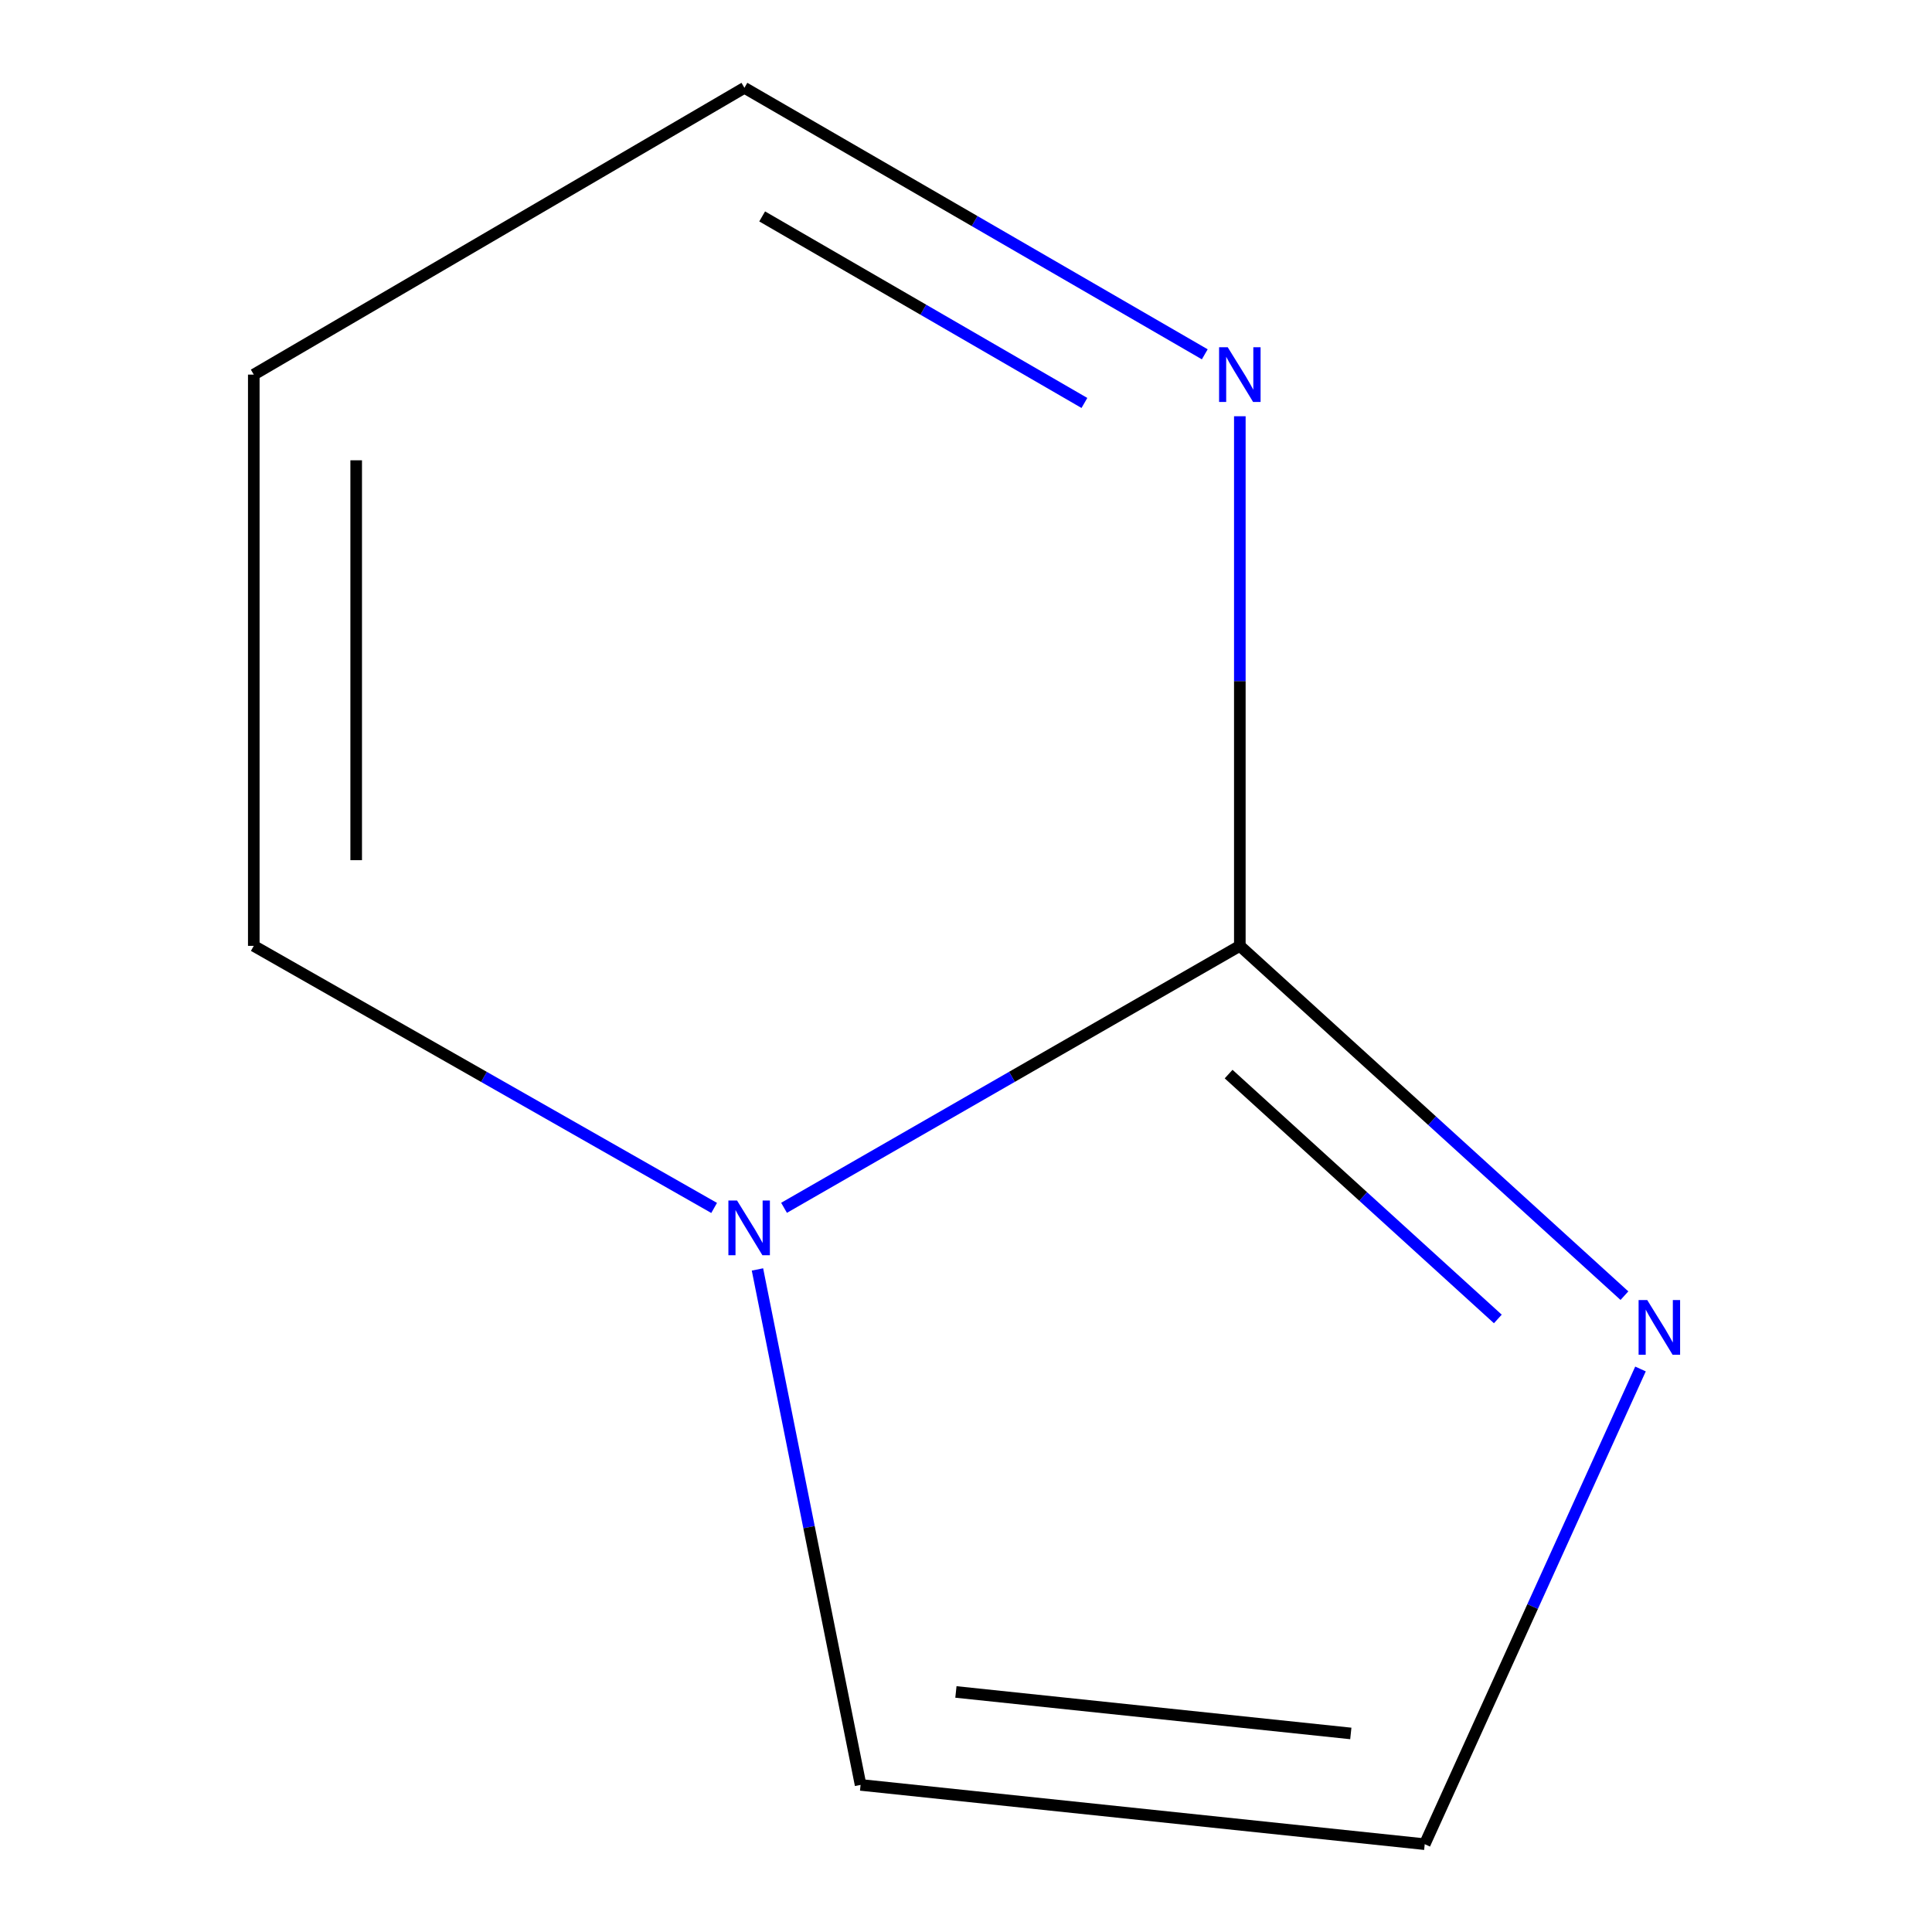 <?xml version='1.0' encoding='iso-8859-1'?>
<svg version='1.1' baseProfile='full'
              xmlns='http://www.w3.org/2000/svg'
                      xmlns:rdkit='http://www.rdkit.org/xml'
                      xmlns:xlink='http://www.w3.org/1999/xlink'
                  xml:space='preserve'
width='1000px' height='1000px' viewBox='0 0 1000 1000'>
<!-- END OF HEADER -->
<rect style='opacity:1.0;fill:#FFFFFF;stroke:none' width='1000' height='1000' x='0' y='0'> </rect>
<path class='bond-0' d='M 641.735,489.576 L 523.776,557.37' style='fill:none;fill-rule:evenodd;stroke:#000000;stroke-width:6px;stroke-linecap:butt;stroke-linejoin:miter;stroke-opacity:1' />
<path class='bond-0' d='M 523.776,557.37 L 405.818,625.163' style='fill:none;fill-rule:evenodd;stroke:#0000FF;stroke-width:6px;stroke-linecap:butt;stroke-linejoin:miter;stroke-opacity:1' />
<path class='bond-1' d='M 641.735,489.576 L 741.268,580.105' style='fill:none;fill-rule:evenodd;stroke:#000000;stroke-width:6px;stroke-linecap:butt;stroke-linejoin:miter;stroke-opacity:1' />
<path class='bond-1' d='M 741.268,580.105 L 840.8,670.634' style='fill:none;fill-rule:evenodd;stroke:#0000FF;stroke-width:6px;stroke-linecap:butt;stroke-linejoin:miter;stroke-opacity:1' />
<path class='bond-1' d='M 635.93,555.946 L 705.603,619.317' style='fill:none;fill-rule:evenodd;stroke:#000000;stroke-width:6px;stroke-linecap:butt;stroke-linejoin:miter;stroke-opacity:1' />
<path class='bond-1' d='M 705.603,619.317 L 775.276,682.687' style='fill:none;fill-rule:evenodd;stroke:#0000FF;stroke-width:6px;stroke-linecap:butt;stroke-linejoin:miter;stroke-opacity:1' />
<path class='bond-2' d='M 641.735,489.576 L 641.735,352.513' style='fill:none;fill-rule:evenodd;stroke:#000000;stroke-width:6px;stroke-linecap:butt;stroke-linejoin:miter;stroke-opacity:1' />
<path class='bond-2' d='M 641.735,352.513 L 641.735,215.449' style='fill:none;fill-rule:evenodd;stroke:#0000FF;stroke-width:6px;stroke-linecap:butt;stroke-linejoin:miter;stroke-opacity:1' />
<path class='bond-4' d='M 369.638,625.231 L 250.498,557.404' style='fill:none;fill-rule:evenodd;stroke:#0000FF;stroke-width:6px;stroke-linecap:butt;stroke-linejoin:miter;stroke-opacity:1' />
<path class='bond-4' d='M 250.498,557.404 L 131.358,489.576' style='fill:none;fill-rule:evenodd;stroke:#000000;stroke-width:6px;stroke-linecap:butt;stroke-linejoin:miter;stroke-opacity:1' />
<path class='bond-5' d='M 392.058,657.056 L 418.749,790.459' style='fill:none;fill-rule:evenodd;stroke:#0000FF;stroke-width:6px;stroke-linecap:butt;stroke-linejoin:miter;stroke-opacity:1' />
<path class='bond-5' d='M 418.749,790.459 L 445.441,923.862' style='fill:none;fill-rule:evenodd;stroke:#000000;stroke-width:6px;stroke-linecap:butt;stroke-linejoin:miter;stroke-opacity:1' />
<path class='bond-3' d='M 849.115,708.581 L 793.277,831.563' style='fill:none;fill-rule:evenodd;stroke:#0000FF;stroke-width:6px;stroke-linecap:butt;stroke-linejoin:miter;stroke-opacity:1' />
<path class='bond-3' d='M 793.277,831.563 L 737.438,954.545' style='fill:none;fill-rule:evenodd;stroke:#000000;stroke-width:6px;stroke-linecap:butt;stroke-linejoin:miter;stroke-opacity:1' />
<path class='bond-7' d='M 623.588,183.392 L 504.449,114.423' style='fill:none;fill-rule:evenodd;stroke:#0000FF;stroke-width:6px;stroke-linecap:butt;stroke-linejoin:miter;stroke-opacity:1' />
<path class='bond-7' d='M 504.449,114.423 L 385.31,45.455' style='fill:none;fill-rule:evenodd;stroke:#000000;stroke-width:6px;stroke-linecap:butt;stroke-linejoin:miter;stroke-opacity:1' />
<path class='bond-7' d='M 561.291,208.574 L 477.894,160.296' style='fill:none;fill-rule:evenodd;stroke:#0000FF;stroke-width:6px;stroke-linecap:butt;stroke-linejoin:miter;stroke-opacity:1' />
<path class='bond-7' d='M 477.894,160.296 L 394.496,112.018' style='fill:none;fill-rule:evenodd;stroke:#000000;stroke-width:6px;stroke-linecap:butt;stroke-linejoin:miter;stroke-opacity:1' />
<path class='bond-8' d='M 737.438,954.545 L 445.441,923.862' style='fill:none;fill-rule:evenodd;stroke:#000000;stroke-width:6px;stroke-linecap:butt;stroke-linejoin:miter;stroke-opacity:1' />
<path class='bond-8' d='M 699.178,897.228 L 494.78,875.75' style='fill:none;fill-rule:evenodd;stroke:#000000;stroke-width:6px;stroke-linecap:butt;stroke-linejoin:miter;stroke-opacity:1' />
<path class='bond-9' d='M 131.358,489.576 L 131.358,193.897' style='fill:none;fill-rule:evenodd;stroke:#000000;stroke-width:6px;stroke-linecap:butt;stroke-linejoin:miter;stroke-opacity:1' />
<path class='bond-9' d='M 184.363,445.224 L 184.363,238.249' style='fill:none;fill-rule:evenodd;stroke:#000000;stroke-width:6px;stroke-linecap:butt;stroke-linejoin:miter;stroke-opacity:1' />
<path class='bond-6' d='M 131.358,193.897 L 385.31,45.455' style='fill:none;fill-rule:evenodd;stroke:#000000;stroke-width:6px;stroke-linecap:butt;stroke-linejoin:miter;stroke-opacity:1' />
<path  class='atom-1' d='M 381.494 621.385
L 390.774 636.385
Q 391.694 637.865, 393.174 640.545
Q 394.654 643.225, 394.734 643.385
L 394.734 621.385
L 398.494 621.385
L 398.494 649.705
L 394.614 649.705
L 384.654 633.305
Q 383.494 631.385, 382.254 629.185
Q 381.054 626.985, 380.694 626.305
L 380.694 649.705
L 377.014 649.705
L 377.014 621.385
L 381.494 621.385
' fill='#0000FF'/>
<path  class='atom-2' d='M 852.618 672.917
L 861.898 687.917
Q 862.818 689.397, 864.298 692.077
Q 865.778 694.757, 865.858 694.917
L 865.858 672.917
L 869.618 672.917
L 869.618 701.237
L 865.738 701.237
L 855.778 684.837
Q 854.618 682.917, 853.378 680.717
Q 852.178 678.517, 851.818 677.837
L 851.818 701.237
L 848.138 701.237
L 848.138 672.917
L 852.618 672.917
' fill='#0000FF'/>
<path  class='atom-3' d='M 635.475 179.737
L 644.755 194.737
Q 645.675 196.217, 647.155 198.897
Q 648.635 201.577, 648.715 201.737
L 648.715 179.737
L 652.475 179.737
L 652.475 208.057
L 648.595 208.057
L 638.635 191.657
Q 637.475 189.737, 636.235 187.537
Q 635.035 185.337, 634.675 184.657
L 634.675 208.057
L 630.995 208.057
L 630.995 179.737
L 635.475 179.737
' fill='#0000FF'/>
</svg>
